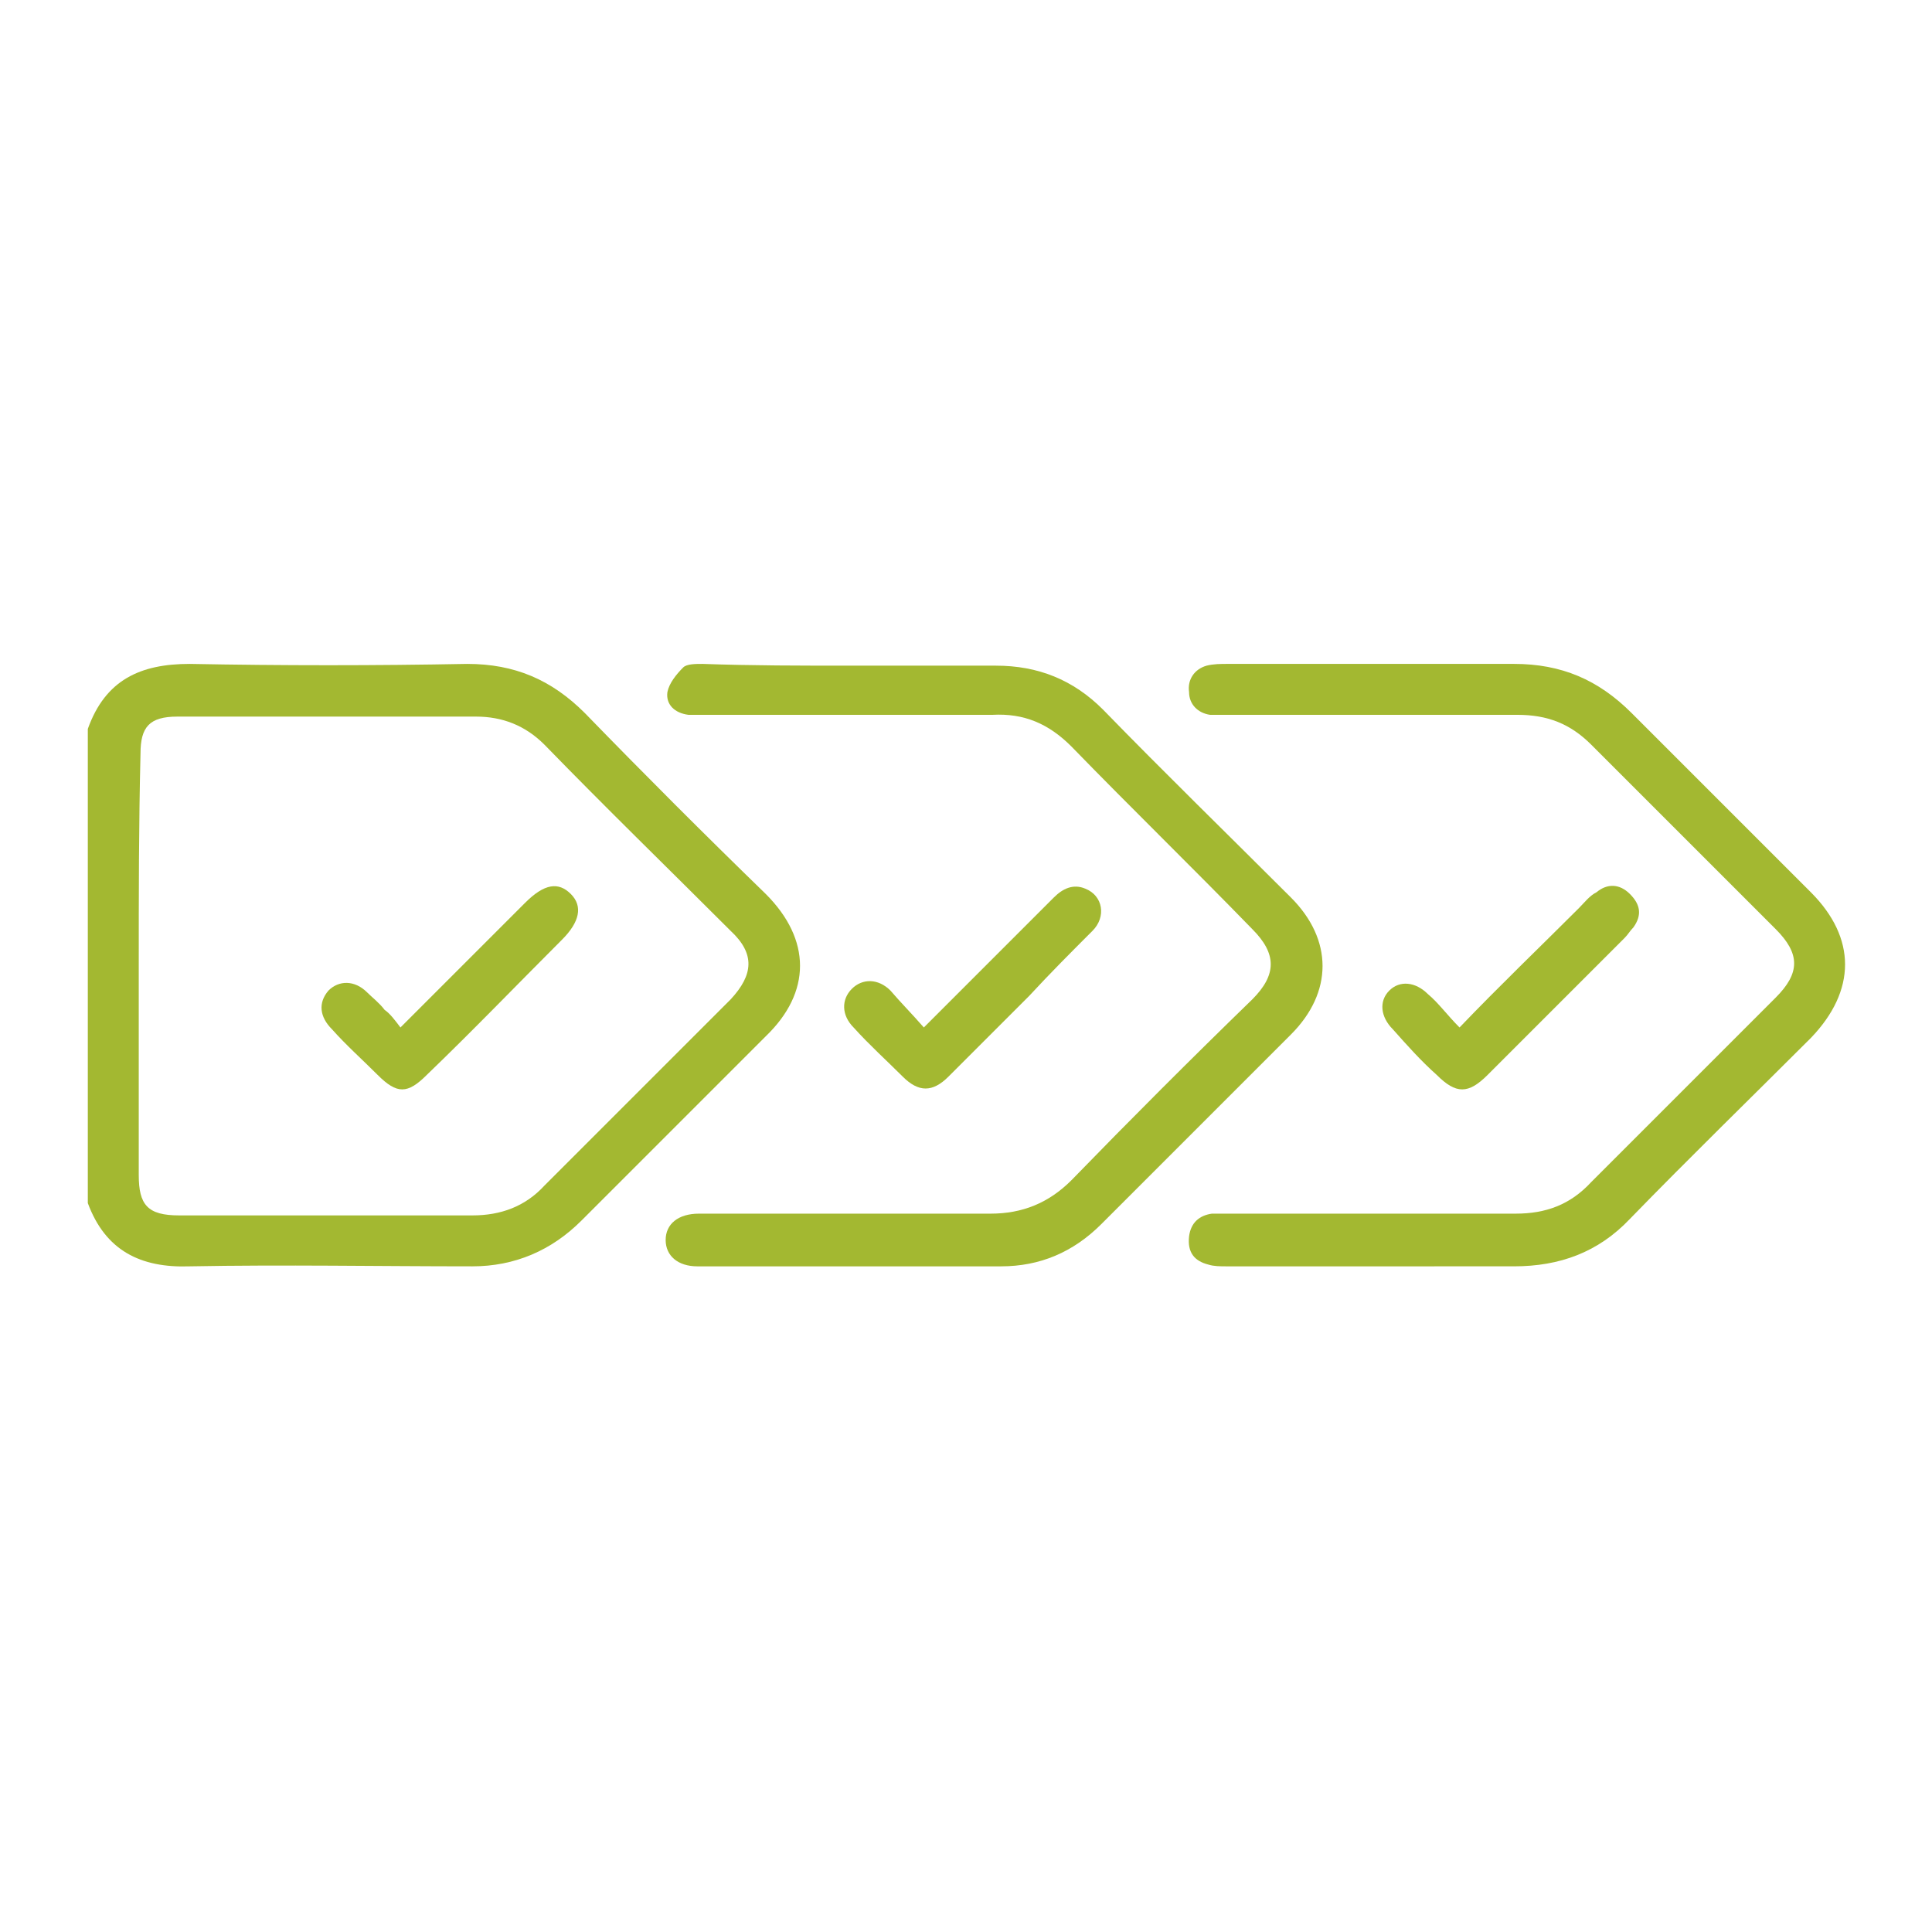 <?xml version="1.0" encoding="utf-8"?>
<!-- Generator: Adobe Illustrator 19.0.0, SVG Export Plug-In . SVG Version: 6.00 Build 0)  -->
<svg version="1.1" id="Capa_1" xmlns="http://www.w3.org/2000/svg" xmlns:xlink="http://www.w3.org/1999/xlink" x="0px" y="0px"
	 viewBox="0 0 110 110" style="enable-background:new 0 0 110 110;" xml:space="preserve">
<style type="text/css">
	.st0{fill:#A3B831;}
</style>
<g id="XMLID_163_">
	<path id="XMLID_274_" class="st0" d="M5,41.5c1-2.8,3-3.7,5.8-3.7c5.3,0.1,10.5,0.1,15.8,0c2.7,0,4.8,0.9,6.7,2.8
		c3.4,3.5,6.8,6.9,10.3,10.3c2.6,2.6,2.6,5.6,0,8.1c-3.5,3.5-7,7-10.5,10.5c-1.7,1.7-3.8,2.6-6.2,2.6c-5.4,0-10.7-0.1-16.1,0
		C8,72.2,6,71.2,5,68.5C5,59.5,5,50.5,5,41.5z M7.9,55c0,4,0,7.9,0,11.9c0,1.7,0.5,2.3,2.3,2.3c5.6,0,11.1,0,16.7,0
		c1.6,0,3-0.5,4.1-1.7c3.5-3.5,7-7,10.6-10.6c1.3-1.4,1.4-2.6,0-3.9C38.1,49.5,34.5,46,31,42.4c-1.1-1.1-2.4-1.6-3.9-1.6
		c-5.7,0-11.3,0-17,0c-1.6,0-2.1,0.6-2.1,2.1C7.9,47,7.9,51,7.9,55z"/>
	<path id="XMLID_273_" class="st0" d="M78.2,72.1c-2.8,0-5.6,0-8.4,0c-0.3,0-0.7,0-1-0.1c-0.8-0.2-1.2-0.7-1.1-1.6
		c0.1-0.8,0.6-1.2,1.3-1.3c1,0,2.1,0,3.1,0c4.7,0,9.4,0,14.2,0c1.7,0,3.1-0.5,4.3-1.8c3.5-3.5,7-7,10.5-10.5c1.4-1.4,1.4-2.5,0-3.9
		c-3.5-3.5-7-7-10.5-10.5c-1.2-1.2-2.5-1.7-4.2-1.7c-5.5,0-11,0-16.5,0c-0.3,0-0.7,0-1,0c-0.7-0.1-1.2-0.6-1.2-1.3
		c-0.1-0.7,0.3-1.3,1-1.5c0.4-0.1,0.8-0.1,1.2-0.1c5.4,0,10.9,0,16.3,0c2.7,0,4.8,0.9,6.7,2.8c3.4,3.4,6.8,6.8,10.2,10.2
		c2.6,2.6,2.6,5.6,0,8.3c-3.4,3.4-6.9,6.8-10.3,10.3c-1.8,1.9-4,2.7-6.6,2.7C83.5,72.1,80.8,72.1,78.2,72.1z"/>
	<path id="XMLID_272_" class="st0" d="M48.5,37.9c2.7,0,5.5,0,8.2,0c2.4,0,4.4,0.8,6.1,2.5c3.5,3.6,7.1,7.1,10.7,10.7
		c2.4,2.4,2.4,5.4,0,7.8c-3.6,3.6-7.2,7.2-10.8,10.8c-1.6,1.6-3.5,2.4-5.7,2.4c-5.8,0-11.5,0-17.3,0c-1.1,0-1.8-0.6-1.8-1.5
		c0-0.9,0.7-1.5,1.9-1.5c5.5,0,11.1,0,16.6,0c1.8,0,3.3-0.6,4.6-1.9c3.4-3.5,6.8-6.9,10.3-10.3c1.4-1.4,1.4-2.6,0-4
		c-3.4-3.5-6.9-6.9-10.3-10.4c-1.3-1.3-2.7-1.9-4.5-1.8c-5.4,0-10.9,0-16.3,0c-0.3,0-0.7,0-1,0c-0.8-0.1-1.3-0.6-1.2-1.3
		c0.1-0.5,0.5-1,0.9-1.4c0.2-0.2,0.7-0.2,1.1-0.2C42.8,37.9,45.6,37.9,48.5,37.9z"/>
	<path id="XMLID_271_" class="st0" d="M52.6,58.5c2.6-2.6,5-5,7.4-7.4c0.5-0.5,1.1-0.8,1.8-0.5c1,0.4,1.2,1.6,0.4,2.4
		c-1.2,1.2-2.4,2.4-3.6,3.7c-1.5,1.5-3.1,3.1-4.6,4.6c-0.9,0.9-1.7,0.9-2.6,0c-0.9-0.9-1.9-1.8-2.8-2.8c-0.7-0.7-0.7-1.6-0.1-2.2
		c0.6-0.6,1.5-0.6,2.2,0.1C51.3,57.1,51.9,57.7,52.6,58.5z"/>
	<path id="XMLID_270_" class="st0" d="M83.1,58.5c2.3-2.4,4.6-4.6,6.8-6.8c0.3-0.3,0.6-0.7,1-0.9c0.6-0.5,1.3-0.5,1.9,0.1
		c0.6,0.6,0.7,1.2,0.2,1.9c-0.2,0.2-0.3,0.4-0.5,0.6c-2.6,2.6-5.2,5.2-7.8,7.8c-1.1,1.1-1.8,1.1-2.9,0c-0.9-0.8-1.7-1.7-2.5-2.6
		c-0.7-0.7-0.8-1.6-0.2-2.2c0.6-0.6,1.5-0.5,2.2,0.2C81.9,57.1,82.4,57.8,83.1,58.5z"/>
	<path id="XMLID_201_" class="st0" d="M22.8,58.5c2.5-2.5,4.8-4.8,7.1-7.1c1.1-1.1,1.9-1.2,2.6-0.5c0.7,0.7,0.5,1.6-0.5,2.6
		c-2.6,2.6-5.1,5.2-7.7,7.7c-1.1,1.1-1.7,1.1-2.8,0c-0.9-0.9-1.8-1.7-2.6-2.6c-0.7-0.7-0.8-1.5-0.2-2.2c0.6-0.6,1.5-0.6,2.2,0.1
		c0.3,0.3,0.7,0.6,1,1C22.2,57.7,22.5,58.1,22.8,58.5z"/>
</g>
</svg>
